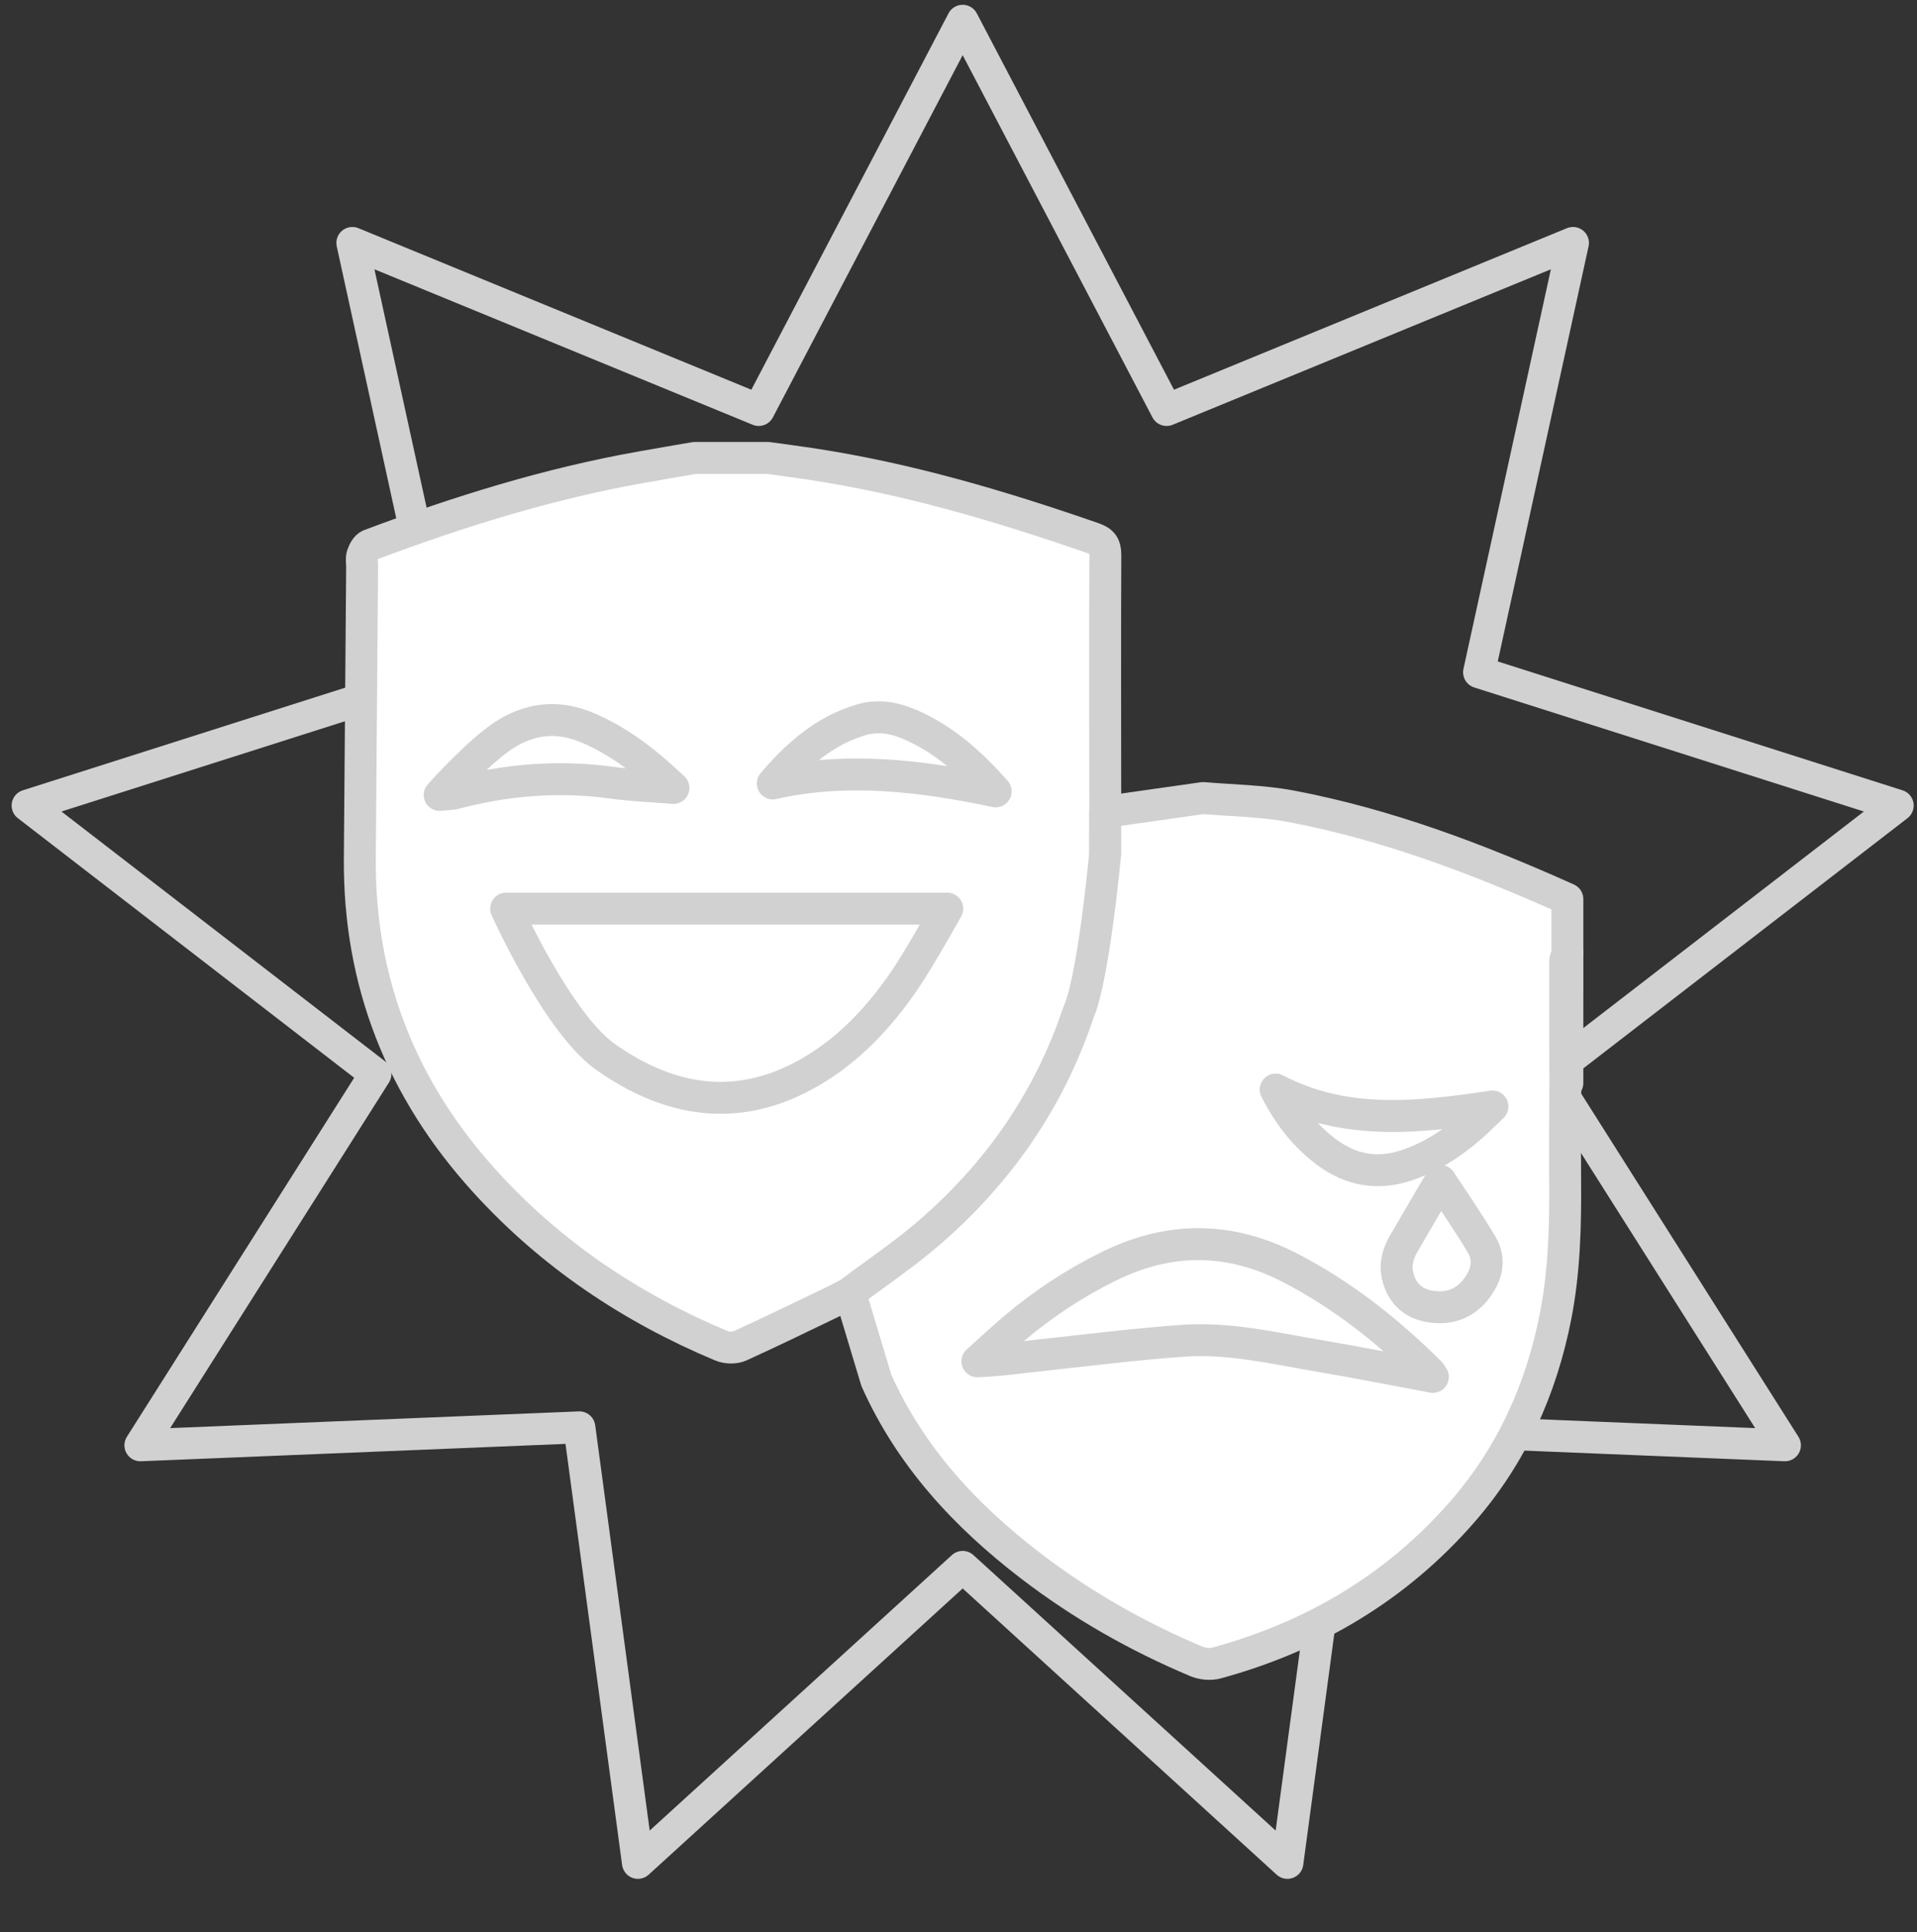 <?xml version="1.0" encoding="UTF-8"?> <svg xmlns="http://www.w3.org/2000/svg" width="129" height="130" viewBox="0 0 129 130" fill="none"><rect x="0" y="0" width="129" height="130" fill="#333333" stroke="none"/> <path d="M64.78 1.396L78.504 27.584L105.85 16.345L99.53 45.227L127.703 54.195L104.296 72.258L120.114 97.237L90.572 96.028L86.633 125.33L64.78 105.415L42.928 125.33L38.988 96.028L9.447 97.237L25.265 72.258L1.857 54.195L30.031 45.227L23.71 16.345L51.057 27.584L64.78 1.396Z" stroke="#D1D1D1" stroke-width="2.148" stroke-linejoin="round"></path> <path d="M51.668 30.808H46.749C45.539 31.017 44.326 31.223 43.117 31.439C36.854 32.553 30.809 34.438 24.87 36.674C24.652 36.757 24.476 37.09 24.389 37.344C24.306 37.58 24.37 37.866 24.368 38.131L24.367 38.283C24.316 44.761 24.266 51.24 24.213 57.72C24.145 66.093 27.029 73.327 32.641 79.499C37.092 84.393 42.454 87.985 48.53 90.535C48.895 90.688 49.438 90.707 49.788 90.548C51.95 89.569 54.081 88.523 56.223 87.495C56.553 87.336 56.874 87.156 57.2 86.984C58.949 85.667 60.777 84.442 62.435 83.019C67.125 78.997 70.562 74.091 72.542 68.207C72.642 67.91 73.871 65.692 74.372 57.436C74.374 56.499 74.374 55.562 74.376 54.625C74.372 48.864 74.355 43.101 74.381 37.34C74.383 36.696 74.179 36.426 73.584 36.218C67.341 34.05 61.021 32.177 54.467 31.198C53.536 31.058 52.601 30.937 51.668 30.808Z" fill="white" stroke="#D1D1D1" stroke-width="2.148" stroke-linejoin="round"></path> <path d="M105.472 72.865C105.425 72.876 105.38 72.882 105.334 72.886C105.329 70.168 105.319 67.45 105.325 64.73C105.325 64.533 105.423 64.333 105.474 64.136C105.472 67.047 105.472 69.956 105.472 72.865Z" fill="white" stroke="#D1D1D1" stroke-width="2.148" stroke-linejoin="round"></path> <path d="M86.848 54.239C93.336 55.462 99.468 57.797 105.472 60.487V64.136C105.421 64.333 105.324 64.533 105.324 64.73C105.319 67.45 105.328 70.168 105.334 72.886C105.328 75.028 105.305 77.169 105.322 79.311C105.347 82.402 105.279 85.481 104.683 88.534C103.721 93.459 101.719 97.903 98.422 101.688C93.978 106.792 88.379 110.103 81.867 111.882C81.452 111.995 80.913 111.944 80.512 111.776C76.524 110.099 72.788 107.977 69.351 105.341C64.952 101.968 61.267 97.997 58.973 92.87C58.381 90.907 57.792 88.945 57.202 86.982C58.951 85.665 60.779 84.44 62.437 83.017C67.127 78.995 70.564 74.089 72.544 68.205C72.644 67.908 73.46 66.513 74.374 57.436C74.376 56.499 74.376 55.562 74.378 54.625L80.966 53.69C82.927 53.863 84.92 53.876 86.848 54.239Z" fill="white" stroke="#D1D1D1" stroke-width="2.148" stroke-linejoin="round"></path> <path d="M63.743 61.13C63.743 61.13 61.903 64.444 60.836 66C59.134 68.481 57.083 70.669 54.439 72.176C49.662 74.901 45.076 74.156 40.764 71.118C37.517 68.832 34.06 61.13 34.06 61.13H63.743Z" fill="white" stroke="#D1D1D1" stroke-width="2.148" stroke-linejoin="round"></path> <path d="M29.588 53.482C29.588 53.482 32.323 50.412 34.115 49.334C35.877 48.274 37.681 48.168 39.566 48.972C41.709 49.888 43.499 51.291 45.318 53.011C43.813 52.888 42.486 52.839 41.175 52.659C37.562 52.161 34.019 52.464 30.51 53.397L29.588 53.482Z" fill="white" stroke="#D1D1D1" stroke-width="2.148" stroke-linejoin="round"></path> <path d="M67.002 53.24C62.028 52.195 56.983 51.576 52.003 52.71C53.636 50.793 55.474 49.161 57.957 48.425C59.108 48.084 60.217 48.298 61.279 48.762C63.548 49.754 65.35 51.366 67.002 53.24Z" fill="white" stroke="#D1D1D1" stroke-width="2.148" stroke-linejoin="round"></path> <path d="M96.421 92.635C93.805 92.149 91.275 91.644 88.735 91.214C85.718 90.703 82.707 89.986 79.626 90.203C76.414 90.427 73.217 90.835 70.013 91.18C68.629 91.331 67.248 91.53 65.772 91.585C66.608 90.837 67.428 90.067 68.285 89.342C70.208 87.718 72.296 86.344 74.557 85.222C78.681 83.172 82.76 83.189 86.856 85.317C90.363 87.139 93.41 89.558 96.205 92.321C96.275 92.391 96.319 92.486 96.421 92.635Z" fill="white" stroke="#D1D1D1" stroke-width="2.148" stroke-linejoin="round"></path> <path d="M85.842 73.302C90.551 75.759 95.44 75.185 100.431 74.443C99.948 74.903 99.477 75.378 98.977 75.817C97.694 76.938 96.284 77.852 94.656 78.397C92.705 79.05 90.918 78.738 89.27 77.513C87.803 76.419 86.715 75.013 85.842 73.302Z" fill="white" stroke="#D1D1D1" stroke-width="2.148" stroke-linejoin="round"></path> <path d="M96.928 79.447C97.801 80.784 98.806 82.224 99.701 83.732C100.348 84.819 100.006 85.901 99.258 86.817C98.475 87.773 97.396 88.099 96.196 87.889C95.047 87.688 94.324 86.988 94.05 85.833C93.86 85.027 94.085 84.317 94.477 83.638C95.302 82.216 96.137 80.799 96.928 79.447Z" fill="white" stroke="#D1D1D1" stroke-width="2.148" stroke-linejoin="round"></path> </svg> 